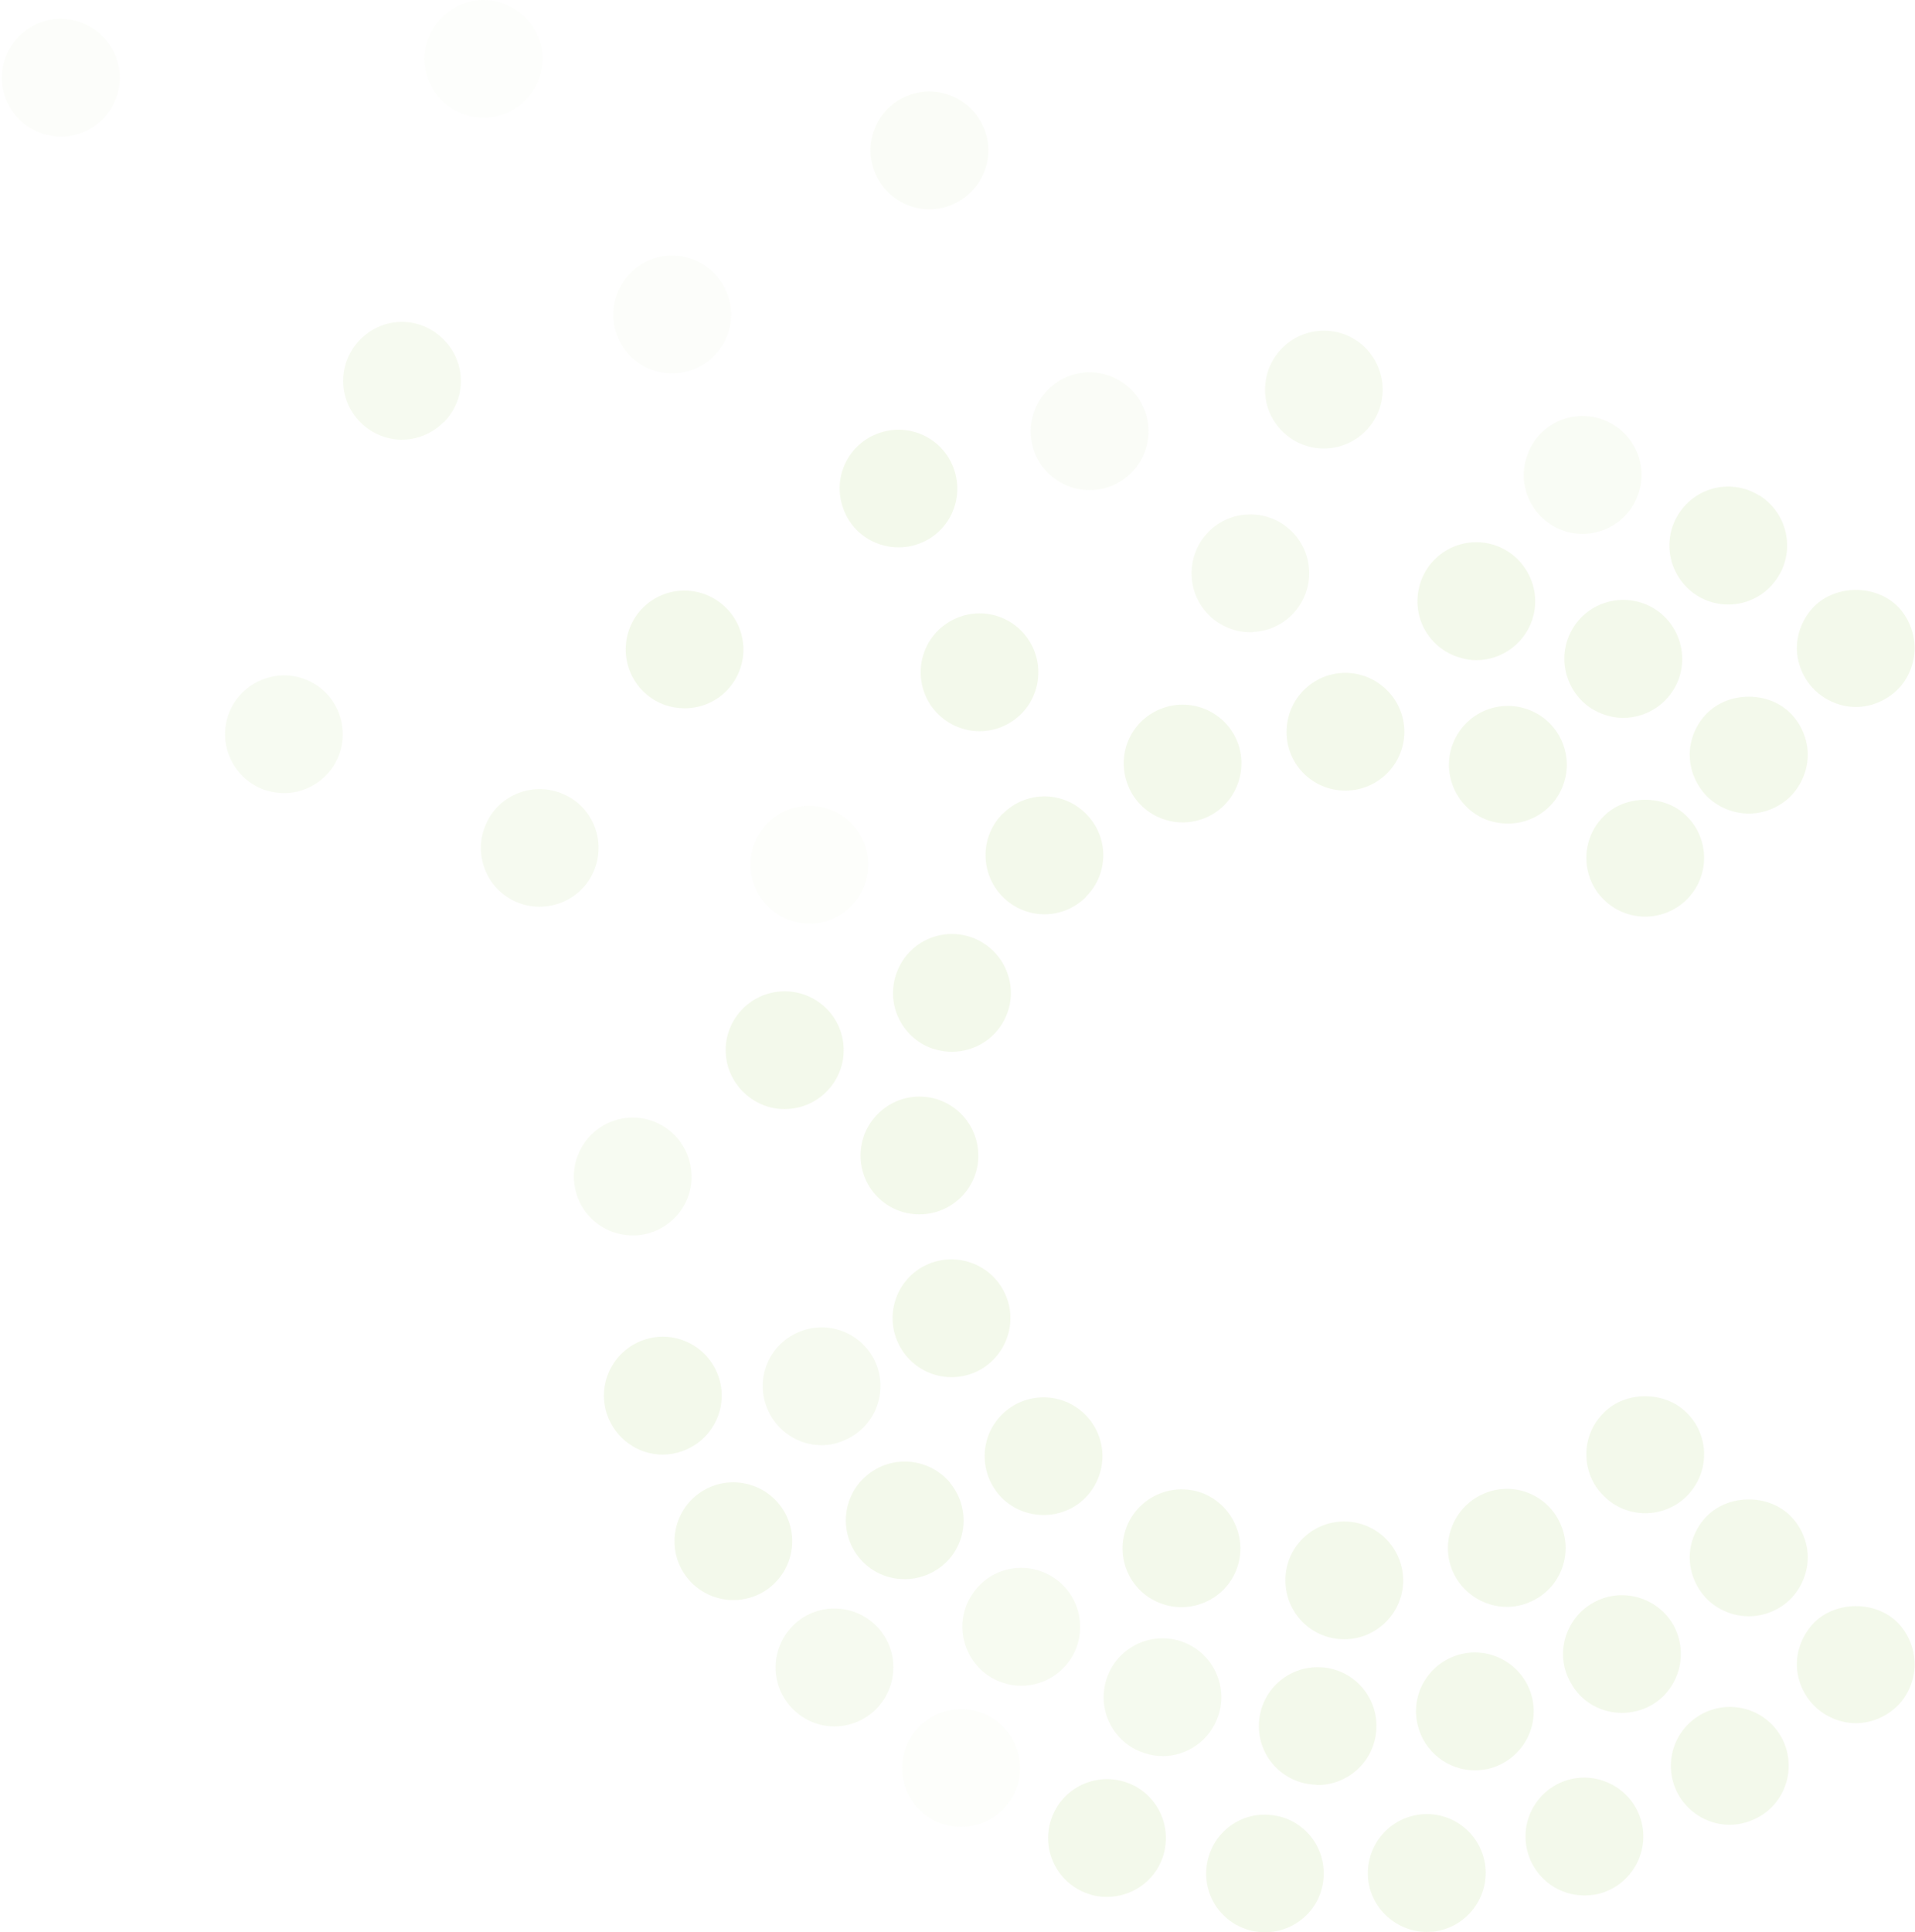 <?xml version="1.0" encoding="UTF-8"?>
<svg width="783px" height="790px" viewBox="0 0 783 790" version="1.1" xmlns="http://www.w3.org/2000/svg" xmlns:xlink="http://www.w3.org/1999/xlink">
    <title>logo-master-stamp-plain</title>
    <g id="Brochure-pages" stroke="none" stroke-width="1" fill="none" fill-rule="evenodd" opacity="0.127">
        <g id="Home" transform="translate(-468, -1187)" fill="#A3CF60" fill-rule="nonzero">
            <g id="Compliance-Map-logo_newStrap" transform="translate(468.755, 1187)">
                <g id="Group">
                    <path d="M758.025,704.515 C751.769,704.515 745.504,701.873 741.048,697.416 C736.591,692.96 733.944,686.704 733.944,680.439 C733.944,674.066 736.591,667.918 741.048,663.344 C750.078,654.431 766.09,654.431 775.12,663.344 C779.576,667.918 782.101,674.066 782.101,680.439 C782.101,686.704 779.576,692.96 775.12,697.416 C770.546,701.873 764.408,704.515 758.025,704.515 Z" id="Path"></path>
                    <path d="M513.867,789.872 C500.63,788.436 491.119,776.636 492.565,763.394 L492.565,763.394 C494.011,750.147 505.802,740.519 519.053,742.078 L519.053,742.078 C532.29,743.407 541.801,755.33 540.355,768.571 L540.355,768.571 C539.026,780.975 528.564,790 516.524,790 L516.524,790 C515.558,790 514.715,790 513.867,789.872 Z" id="Path"></path>
                    <path d="M558.66,768.571 C557.215,755.33 566.598,743.407 579.849,741.848 L579.849,741.848 C593.086,740.284 605.009,749.794 606.573,763.031 L606.573,763.031 C608.019,776.268 598.503,788.191 585.384,789.755 L585.384,789.755 C584.418,789.755 583.575,789.872 582.609,789.872 L582.609,789.872 C570.569,789.872 560.097,780.725 558.66,768.571 Z" id="Path"></path>
                    <path d="M444.04,774.224 C431.402,769.9 424.784,756.163 429.113,743.642 L429.113,743.642 C433.451,731.004 447.169,724.385 459.822,728.724 L459.822,728.724 C472.328,733.053 478.961,746.784 474.622,759.423 L474.622,759.423 C471.249,769.287 461.866,775.552 451.875,775.552 L451.875,775.552 C449.218,775.552 446.57,775.189 444.04,774.224 Z" id="Path"></path>
                    <path d="M624.393,758.938 C619.937,746.417 626.442,732.567 639.081,728.111 L639.081,728.111 C651.484,723.787 665.319,730.288 669.775,742.808 L669.775,742.808 C674.232,755.33 667.614,769.169 655.092,773.626 L655.092,773.626 L655.092,773.626 L655.092,773.626 C652.445,774.586 649.67,774.954 647.028,774.954 L647.028,774.954 C637.149,774.954 627.884,768.802 624.393,758.938 Z" id="Path"></path>
                    <path d="M379.392,743.289 C368.199,736.308 364.709,721.375 371.807,710.055 L371.807,710.055 C378.911,698.863 393.722,695.372 405.031,702.471 L405.031,702.471 C416.238,709.575 419.729,724.385 412.615,735.695 L412.615,735.695 C408.042,742.926 400.222,746.902 392.158,746.902 L392.158,746.902 C387.819,746.902 383.363,745.819 379.392,743.289 Z" id="Path" opacity="0.2"></path>
                    <path d="M686.154,734.862 C679.051,723.542 682.414,708.736 693.621,701.638 L693.621,701.638 C704.813,694.524 719.742,697.779 726.845,708.972 L726.845,708.972 C733.944,720.179 730.699,735.097 719.496,742.196 L719.496,742.196 L719.496,742.196 L719.496,742.196 C715.403,744.726 710.951,746.054 706.495,746.054 L706.495,746.054 C698.543,746.054 690.846,742.078 686.154,734.862 Z" id="Path"></path>
                    <path d="M323.415,698.745 C314.022,689.352 314.022,674.184 323.415,664.673 L323.415,664.673 C332.798,655.28 347.977,655.28 357.487,664.673 L357.487,664.673 C366.87,674.066 366.87,689.234 357.487,698.745 L357.487,698.745 C352.786,703.436 346.648,705.844 340.383,705.844 L340.383,705.844 C334.244,705.844 328.107,703.436 323.415,698.745 Z" id="Path" opacity="0.75"></path>
                    <path d="M278.753,643.004 C271.64,631.802 275.013,616.879 286.205,609.77 L286.205,609.77 C297.412,602.666 312.34,606.039 319.444,617.232 L319.444,617.232 C326.543,628.556 323.17,643.357 311.978,650.47 L311.978,650.47 C308.002,653 303.545,654.196 299.089,654.196 L299.089,654.196 C291.142,654.196 283.327,650.225 278.753,643.004 Z" id="Path"></path>
                    <path d="M247.559,578.59 C243.117,566.069 249.735,552.347 262.257,547.891 L262.257,547.891 C274.777,543.434 288.499,550.053 292.956,562.574 L292.956,562.574 C297.412,575.094 290.789,588.827 278.268,593.283 L278.268,593.283 C275.611,594.239 272.851,594.719 270.203,594.719 L270.203,594.719 C260.33,594.719 251.054,588.464 247.559,578.59 Z" id="Path"></path>
                    <path d="M234.057,483.781 L234.057,483.781 L234.057,483.781 C232.494,470.544 242.004,458.621 255.255,457.057 L255.255,457.057 C268.493,455.611 280.415,465.122 281.861,478.373 L281.861,478.373 C283.426,491.493 273.914,503.401 260.673,504.979 L260.673,504.979 C259.712,505.097 258.864,505.097 257.898,505.097 L257.898,505.097 C245.862,505.097 235.386,496.066 234.057,483.781 Z" id="Path" opacity="0.65"></path>
                    <path d="M21.461,55.637 C8.21,54.304 -1.301,42.381 0.145,29.144 L0.145,29.144 C1.591,15.898 13.514,6.387 26.751,7.828 L26.751,7.828 C39.87,9.279 49.513,21.197 48.067,34.439 L48.067,34.439 C46.621,46.724 36.262,55.873 24.103,55.873 L24.103,55.873 C23.261,55.873 22.295,55.755 21.461,55.637 Z" id="Path" opacity="0.25"></path>
                    <path d="M107.392,322.965 C94.871,318.508 88.248,304.791 92.586,292.27 L92.586,292.27 C97.043,279.749 110.765,273.116 123.286,277.455 L123.286,277.455 C135.807,281.794 142.425,295.516 138.086,308.154 L138.086,308.154 C134.596,318.028 125.33,324.284 115.339,324.284 L115.339,324.284 C112.691,324.284 110.034,323.803 107.392,322.965 Z" id="Path" opacity="0.65"></path>
                    <path d="M261.252,149.01 C249.932,141.906 246.554,127.091 253.667,115.781 L253.667,115.781 C260.771,104.456 275.571,101.098 286.896,108.202 L286.896,108.202 C298.206,115.301 301.579,130.233 294.475,141.421 L294.475,141.421 C289.901,148.642 282.072,152.618 274.125,152.618 L274.125,152.618 C269.684,152.618 265.227,151.534 261.252,149.01 Z" id="Path" opacity="0.25"></path>
                    <path d="M146.602,172.674 C137.209,163.291 137.209,148.113 146.602,138.73 L146.602,138.73 C155.985,129.218 171.164,129.218 180.542,138.73 L180.542,138.73 C190.057,148.113 190.057,163.291 180.674,172.674 L180.542,172.674 C175.855,177.376 169.717,179.773 163.565,179.773 L163.565,179.773 C157.431,179.773 151.294,177.376 146.602,172.674 Z" id="Path" opacity="0.75"></path>
                    <path d="M693.008,243.422 L693.008,243.422 C681.816,236.206 678.443,221.39 685.552,210.193 L685.552,210.193 C692.655,198.873 707.456,195.515 718.781,202.731 L718.781,202.731 C718.781,202.731 718.781,202.731 718.781,202.614 L718.781,202.614 C729.973,209.83 733.346,224.645 726.247,235.838 L726.247,235.838 C721.673,243.187 713.839,247.158 705.892,247.158 L705.892,247.158 C701.436,247.158 696.979,245.952 693.008,243.422 Z" id="Path"></path>
                    <path d="M176.561,36.949 C169.457,25.629 172.82,10.824 184.145,3.725 L184.145,3.725 L184.145,3.725 L184.145,3.725 C195.338,-3.389 210.265,-0.016 217.369,11.304 L217.369,11.304 C224.468,22.501 220.977,37.302 209.785,44.416 L209.785,44.416 C205.809,46.945 201.358,48.141 197.029,48.141 L197.029,48.141 C188.964,48.141 181.135,44.17 176.561,36.949 Z" id="Path" opacity="0.15"></path>
                    <path d="M638.351,216.929 C625.829,212.477 619.211,198.755 623.668,186.235 L623.668,186.235 C628.001,173.596 641.723,167.095 654.244,171.434 L654.244,171.434 C666.883,175.876 673.516,189.612 669.06,202.133 L669.06,202.133 C665.569,212.125 656.289,218.262 646.298,218.262 L646.298,218.262 C643.65,218.262 641.008,217.9 638.351,216.929 Z" id="Path" opacity="0.5"></path>
                    <path d="M343.942,207.663 C339.49,195.142 346.109,181.405 358.629,177.081 L358.629,177.081 C371.151,172.625 385,179.244 389.338,191.882 L389.338,191.882 C393.663,204.403 387.162,218.125 374.524,222.459 L374.524,222.459 C371.876,223.429 369.233,223.792 366.576,223.792 L366.576,223.792 C356.713,223.792 347.319,217.645 343.942,207.663 Z" id="Path"></path>
                    <path d="M537.835,183.239 C524.598,181.675 515.083,169.767 516.646,156.633 L516.646,156.633 C518.093,143.392 530.015,133.881 543.252,135.332 L543.252,135.332 C556.376,136.773 565.887,148.696 564.441,161.933 L564.441,161.933 C563.122,174.209 552.65,183.367 540.609,183.367 L540.609,183.367 C539.644,183.367 538.801,183.367 537.835,183.239 Z" id="Path" opacity="0.75"></path>
                    <path d="M355.296,64.148 C353.85,50.911 363.36,38.988 376.612,37.547 L376.612,37.547 L376.612,37.547 L376.612,37.547 C389.849,36.096 401.654,45.607 403.218,58.849 L403.218,58.849 C404.664,71.982 395.153,83.89 381.902,85.454 L381.902,85.454 C381.053,85.582 380.102,85.582 379.254,85.582 L379.254,85.582 C367.101,85.582 356.742,76.424 355.296,64.148 Z" id="Path" opacity="0.4"></path>
                    <path d="M758.025,289.049 C751.769,289.049 745.504,286.407 741.048,281.946 C736.591,277.494 733.944,271.239 733.944,264.973 C733.944,258.59 736.591,252.452 741.048,247.874 C750.078,238.966 766.09,238.966 775.12,247.874 C779.576,252.452 782.101,258.59 782.101,264.973 C782.101,271.239 779.576,277.494 775.12,281.946 C770.546,286.407 764.408,289.049 758.025,289.049 Z" id="Path"></path>
                </g>
                <path d="M714.325,332.633 C707.941,332.633 701.803,330.107 697.229,325.647 C692.773,321.077 690.125,314.94 690.125,308.556 C690.125,302.291 692.773,296.035 697.229,291.574 C706.142,282.666 722.271,282.549 731.302,291.574 C735.758,296.035 738.401,302.291 738.401,308.556 C738.401,314.94 735.758,321.077 731.302,325.647 C726.728,330.107 720.58,332.633 714.325,332.633 Z" id="Path"></path>
                <path d="M536.982,729.675 C523.627,729.077 513.386,717.884 513.994,704.648 L513.994,704.648 C514.597,691.279 525.79,681.052 539.159,681.65 L539.159,681.65 C552.395,682.248 562.622,693.44 562.024,706.81 L562.024,706.81 C561.425,719.693 550.831,729.807 537.948,729.807 L537.948,729.807 C537.712,729.807 537.344,729.675 536.982,729.675 Z" id="Path"></path>
                <path d="M578.884,705.246 C575.755,692.245 583.82,679.356 596.827,676.228 L596.827,676.228 C609.7,673.218 622.702,681.287 625.712,694.171 L625.712,694.171 C628.722,707.172 620.775,720.046 607.769,723.189 L607.901,723.189 C605.97,723.542 604.16,723.787 602.234,723.787 L602.234,723.787 C591.404,723.787 581.531,716.321 578.884,705.246 Z" id="Path"></path>
                <path d="M466.92,716.683 C454.272,712.462 447.536,698.863 451.742,686.224 L451.742,686.224 C455.963,673.703 469.568,666.835 482.207,671.056 L482.207,671.056 C494.845,675.267 501.591,688.984 497.37,701.505 L497.37,701.505 C494.011,711.619 484.613,718.002 474.622,718.002 L474.622,718.002 C472.093,718.002 469.45,717.521 466.92,716.683 Z" id="Path" opacity="0.8"></path>
                <path d="M641.488,688.023 C634.86,676.463 639.081,661.78 650.636,655.28 L650.636,655.28 C662.191,648.779 676.879,652.868 683.497,664.427 L683.497,664.427 C689.88,676.11 685.787,690.798 674.232,697.299 L674.232,697.299 C670.506,699.343 666.403,700.309 662.427,700.309 L662.427,700.309 C654.009,700.309 645.817,695.97 641.488,688.023 Z" id="Path"></path>
                <path d="M403.232,685.013 C392.275,677.429 389.383,662.378 396.967,651.554 L396.967,651.554 C404.434,640.479 419.484,637.704 430.441,645.284 L430.441,645.284 C441.398,652.75 444.158,667.8 436.697,678.757 L436.697,678.757 C432.005,685.493 424.421,689.234 416.837,689.234 L416.837,689.234 C412.135,689.234 407.326,687.788 403.232,685.013 Z" id="Path" opacity="0.7"></path>
                <path d="M350.624,636.983 L350.624,636.983 C342.191,626.742 343.52,611.579 353.752,603.147 L353.752,603.147 C363.978,594.602 379.156,596.048 387.701,606.157 L387.701,606.157 C387.701,606.157 387.701,606.157 387.701,606.275 L387.701,606.275 C396.133,616.516 394.805,631.684 384.578,640.111 L384.578,640.111 C379.989,643.837 374.582,645.651 369.165,645.651 L369.165,645.651 C362.179,645.651 355.428,642.759 350.624,636.983 Z" id="Path"></path>
                <path d="M313.174,576.423 C307.757,564.27 313.291,550.053 325.464,544.763 L325.464,544.763 C337.617,539.346 351.82,544.881 357.242,557.039 L357.242,557.039 L357.242,557.039 L357.242,557.039 C362.541,569.207 357.007,583.409 344.839,588.699 L344.839,588.699 C341.711,590.145 338.465,590.876 335.21,590.876 L335.21,590.876 C325.945,590.876 317.149,585.454 313.174,576.423 Z" id="Path" opacity="0.75"></path>
                <path d="M296.182,432.619 C294.382,419.377 303.648,407.336 316.767,405.528 L316.767,405.528 C330.018,403.728 342.177,412.872 343.986,426.113 L343.986,426.113 C345.785,439.247 336.519,451.405 323.4,453.199 L323.4,453.199 C322.307,453.331 321.106,453.449 320.022,453.449 L320.022,453.449 C308.222,453.449 297.873,444.654 296.182,432.619 Z" id="Path"></path>
                <path d="M326.935,377.387 C313.688,375.455 304.54,363.298 306.349,350.179 L306.349,350.179 C308.266,337.045 320.307,327.784 333.558,329.71 L333.558,329.71 C346.677,331.51 355.825,343.678 354.026,356.797 L354.026,356.797 C352.335,368.837 342.103,377.623 330.298,377.623 L330.298,377.623 C329.219,377.623 328.018,377.505 326.935,377.387 Z" id="Path" opacity="0.2"></path>
                <path d="M210.118,368.671 C197.961,363.263 192.538,349.051 197.961,336.893 L197.961,336.893 C203.25,324.734 217.58,319.312 229.738,324.734 L229.738,324.734 C241.896,330.029 247.314,344.354 241.896,356.512 L241.896,356.512 C237.92,365.425 229.14,370.72 219.864,370.72 L219.864,370.72 C216.619,370.72 213.359,370.117 210.118,368.671 Z" id="Path" opacity="0.75"></path>
                <path d="M263.752,284.049 C253.51,275.504 252.192,260.336 260.624,250.109 L260.624,250.109 C269.169,239.863 284.337,238.539 294.564,247.099 L294.564,247.099 C304.805,255.644 306.124,270.807 297.574,281.039 L297.574,281.039 C292.887,286.691 286.019,289.584 279.165,289.584 L279.165,289.584 C273.743,289.584 268.208,287.79 263.752,284.049 Z" id="Path"></path>
                <path d="M379.877,288.485 C372.415,277.411 375.19,262.478 386.147,255.012 L386.147,255.012 C397.222,247.432 412.15,250.325 419.606,261.277 L419.606,261.277 C427.073,272.239 424.308,287.289 413.351,294.741 L413.351,294.741 L413.351,294.741 L413.351,294.741 C409.144,297.634 404.438,298.957 399.747,298.957 L399.747,298.957 C392.035,298.957 384.583,295.221 379.877,288.485 Z" id="Path"></path>
                <path d="M651.116,290.378 L651.116,290.378 L651.116,290.378 C639.562,283.877 635.468,269.062 641.969,257.507 L641.969,257.507 C648.474,245.952 663.157,241.858 674.83,248.359 L674.83,248.359 C686.39,254.977 690.479,269.66 683.978,281.22 L683.978,281.22 C679.536,289.049 671.34,293.506 662.912,293.506 L662.912,293.506 C658.936,293.506 654.842,292.427 651.116,290.378 Z" id="Path"></path>
                <path d="M421.857,183.896 C417.763,171.258 424.632,157.653 437.152,153.432 L437.152,153.432 C449.791,149.226 463.391,156.079 467.612,168.728 L467.612,168.728 C471.823,181.366 464.954,194.971 452.316,199.182 L452.316,199.182 C449.909,200.025 447.261,200.388 444.732,200.388 L444.732,200.388 C434.623,200.388 425.23,194.005 421.857,183.896 Z" id="Path" opacity="0.4"></path>
                <path d="M597.307,269.179 C584.305,266.052 576.354,253.178 579.481,240.177 L579.481,240.177 C582.492,227.293 595.498,219.223 608.499,222.351 L608.499,222.351 C621.383,225.479 629.32,238.48 626.31,251.369 L626.31,251.369 C623.668,262.443 613.789,269.91 602.842,269.91 L602.842,269.91 C601.033,269.91 599.224,269.66 597.307,269.179 Z" id="Path"></path>
                <path d="M486.472,235.382 C485.868,222.135 496.218,210.82 509.469,210.34 L509.469,210.34 C522.706,209.732 534.026,220.086 534.496,233.338 L534.496,233.338 C535.109,246.579 524.75,257.884 511.513,258.365 L511.513,258.365 C511.513,258.365 511.513,258.365 511.513,258.497 L511.513,258.497 C511.151,258.497 510.901,258.497 510.548,258.497 L510.548,258.497 C497.664,258.497 486.952,248.383 486.472,235.382 Z" id="Path" opacity="0.75"></path>
                <path d="M714.325,660.814 C707.941,660.814 701.803,658.29 697.229,653.833 C692.773,649.26 690.125,643.121 690.125,636.738 C690.125,630.483 692.773,624.218 697.229,619.761 C706.142,610.863 722.271,610.731 731.302,619.761 C735.758,624.218 738.401,630.483 738.401,636.738 C738.401,643.121 735.758,649.26 731.302,653.833 C726.728,658.29 720.58,660.814 714.325,660.814 Z" id="Path"></path>
                <path d="M671.937,374.769 C665.569,374.769 659.417,372.24 654.975,367.788 C650.391,363.327 647.861,357.076 647.861,350.806 C647.861,344.423 650.391,338.167 654.975,333.716 C663.755,324.803 680.007,324.686 688.915,333.716 C693.489,338.167 696.019,344.423 696.019,350.806 C696.019,357.076 693.489,363.209 688.915,367.788 C684.458,372.24 678.208,374.769 671.937,374.769 Z" id="Path"></path>
                <g id="Group" transform="translate(351.104, 275.082)">
                    <path d="M173.72,371.049 C173.602,357.813 184.432,346.973 197.683,346.973 L197.683,346.973 C211.047,346.973 221.759,357.68 221.877,371.049 L221.877,371.049 C221.877,384.286 211.047,395.125 197.801,395.125 L197.801,395.125 C184.432,395.125 173.72,384.418 173.72,371.049 Z" id="Path"></path>
                    <path d="M122.072,380.198 L122.072,380.198 C109.669,375.143 103.898,361.058 108.953,348.783 L108.953,348.783 C114.007,336.497 128.092,330.594 140.495,335.649 L140.495,335.649 C152.654,340.836 158.556,354.92 153.497,367.191 L153.497,367.191 C149.643,376.472 140.613,382.006 131.22,382.006 L131.22,382.006 C128.092,382.006 125.082,381.408 122.072,380.198 Z" id="Path"></path>
                    <path d="M241.982,367.073 C236.927,354.803 242.712,340.703 254.983,335.531 L254.983,335.531 C267.269,330.359 281.353,336.134 286.413,348.537 L286.413,348.537 C291.585,360.69 285.81,374.908 273.525,379.962 L273.525,379.962 C270.514,381.276 267.386,381.889 264.259,381.889 L264.259,381.889 C254.866,381.889 245.84,376.222 241.982,367.073 Z" id="Path"></path>
                    <path d="M57.786,337.345 C48.393,327.829 48.393,312.666 57.786,303.272 L57.786,303.272 C67.179,293.879 82.465,293.879 91.858,303.272 L91.858,303.272 C101.251,312.666 101.251,327.829 91.858,337.345 L91.858,337.345 C87.166,342.031 81.019,344.326 74.88,344.326 L74.88,344.326 C68.743,344.326 62.477,342.031 57.786,337.345 Z" id="Path"></path>
                    <path d="M14.933,273.054 L14.933,273.054 C9.864,260.768 15.649,246.683 27.925,241.629 L27.925,241.629 C40.21,236.574 54.413,242.349 59.467,254.748 L59.467,254.748 C64.522,266.906 58.634,281.123 46.343,286.178 L46.343,286.178 C43.338,287.374 40.21,287.977 37.2,287.977 L37.2,287.977 C27.689,287.977 18.777,282.319 14.933,273.054 Z" id="Path"></path>
                    <path d="M24.076,221.406 C10.712,221.406 1.42681063e-13,210.684 1.42681063e-13,197.33 L1.42681063e-13,197.33 C1.42681063e-13,184.079 10.829,173.254 24.076,173.254 L24.076,173.254 C37.435,173.254 48.157,184.079 48.157,197.448 L48.157,197.448 C48.157,210.684 37.318,221.406 24.076,221.406 L24.076,221.406 L24.076,221.406 Z" id="Path"></path>
                    <path d="M28.052,153.144 C15.766,147.962 9.992,133.877 15.168,121.601 L15.168,121.601 C20.223,109.316 34.308,103.54 46.593,108.6 L46.593,108.6 C58.869,113.772 64.767,127.857 59.595,140.142 L59.595,140.142 C55.741,149.408 46.828,154.948 37.318,154.948 L37.318,154.948 C34.308,154.948 31.18,154.345 28.052,153.144 Z" id="Path"></path>
                    <path d="M58.148,91.623 C48.755,82.111 48.755,66.944 58.148,57.55 L58.266,57.55 C67.659,48.157 82.827,48.157 92.221,57.668 L92.221,57.668 C101.604,67.061 101.604,82.229 92.093,91.623 L92.093,91.623 C92.093,91.623 92.093,91.623 92.221,91.623 L92.221,91.623 C87.519,96.314 81.382,98.726 75.243,98.726 L75.243,98.726 C68.978,98.726 62.84,96.314 58.148,91.623 Z" id="Path"></path>
                    <path d="M255.351,59.84 L255.351,59.84 L255.351,59.84 C243.065,54.658 237.29,40.455 242.462,28.297 L242.462,28.297 C247.634,16.012 261.734,10.241 274.009,15.413 L274.009,15.413 C286.295,20.586 292.065,34.671 286.894,46.956 L286.894,46.956 C283.035,56.104 274.127,61.644 264.744,61.644 L264.744,61.644 C261.602,61.644 258.361,61.046 255.351,59.84 Z" id="Path"></path>
                    <path d="M109.433,46.231 C104.379,33.837 110.149,19.87 122.552,14.815 L122.552,14.815 C134.838,9.756 148.923,15.649 153.982,27.935 L153.982,27.935 C158.919,40.21 153.134,54.295 140.858,59.359 L140.858,59.359 L140.858,59.359 L140.858,59.359 C137.848,60.561 134.711,61.163 131.7,61.163 L131.7,61.163 C122.19,61.163 113.159,55.506 109.433,46.231 Z" id="Path"></path>
                    <path d="M198.163,48.157 L198.163,48.157 L198.163,48.157 C184.794,48.157 174.088,37.327 174.205,24.081 L174.205,24.081 C174.205,10.722 185.045,-1.42681063e-13 198.281,-1.42681063e-13 L198.281,-1.42681063e-13 C211.65,0.117 222.357,10.957 222.357,24.199 L222.357,24.199 C222.239,37.445 211.518,48.157 198.281,48.157 L198.281,48.157 C198.163,48.157 198.163,48.157 198.163,48.157 Z" id="Path"></path>
                </g>
                <path d="M671.937,618.678 C665.569,618.678 659.417,616.153 654.975,611.579 C650.391,607.24 647.861,600.984 647.861,594.602 C647.861,588.219 650.391,582.081 654.975,577.624 C663.755,568.594 680.007,568.594 688.915,577.624 C693.489,582.081 696.019,588.219 696.019,594.602 C696.019,600.984 693.489,607.123 688.915,611.696 C684.458,616.153 678.326,618.678 671.937,618.678 Z" id="Path"></path>
            </g>
        </g>
    </g>
</svg>